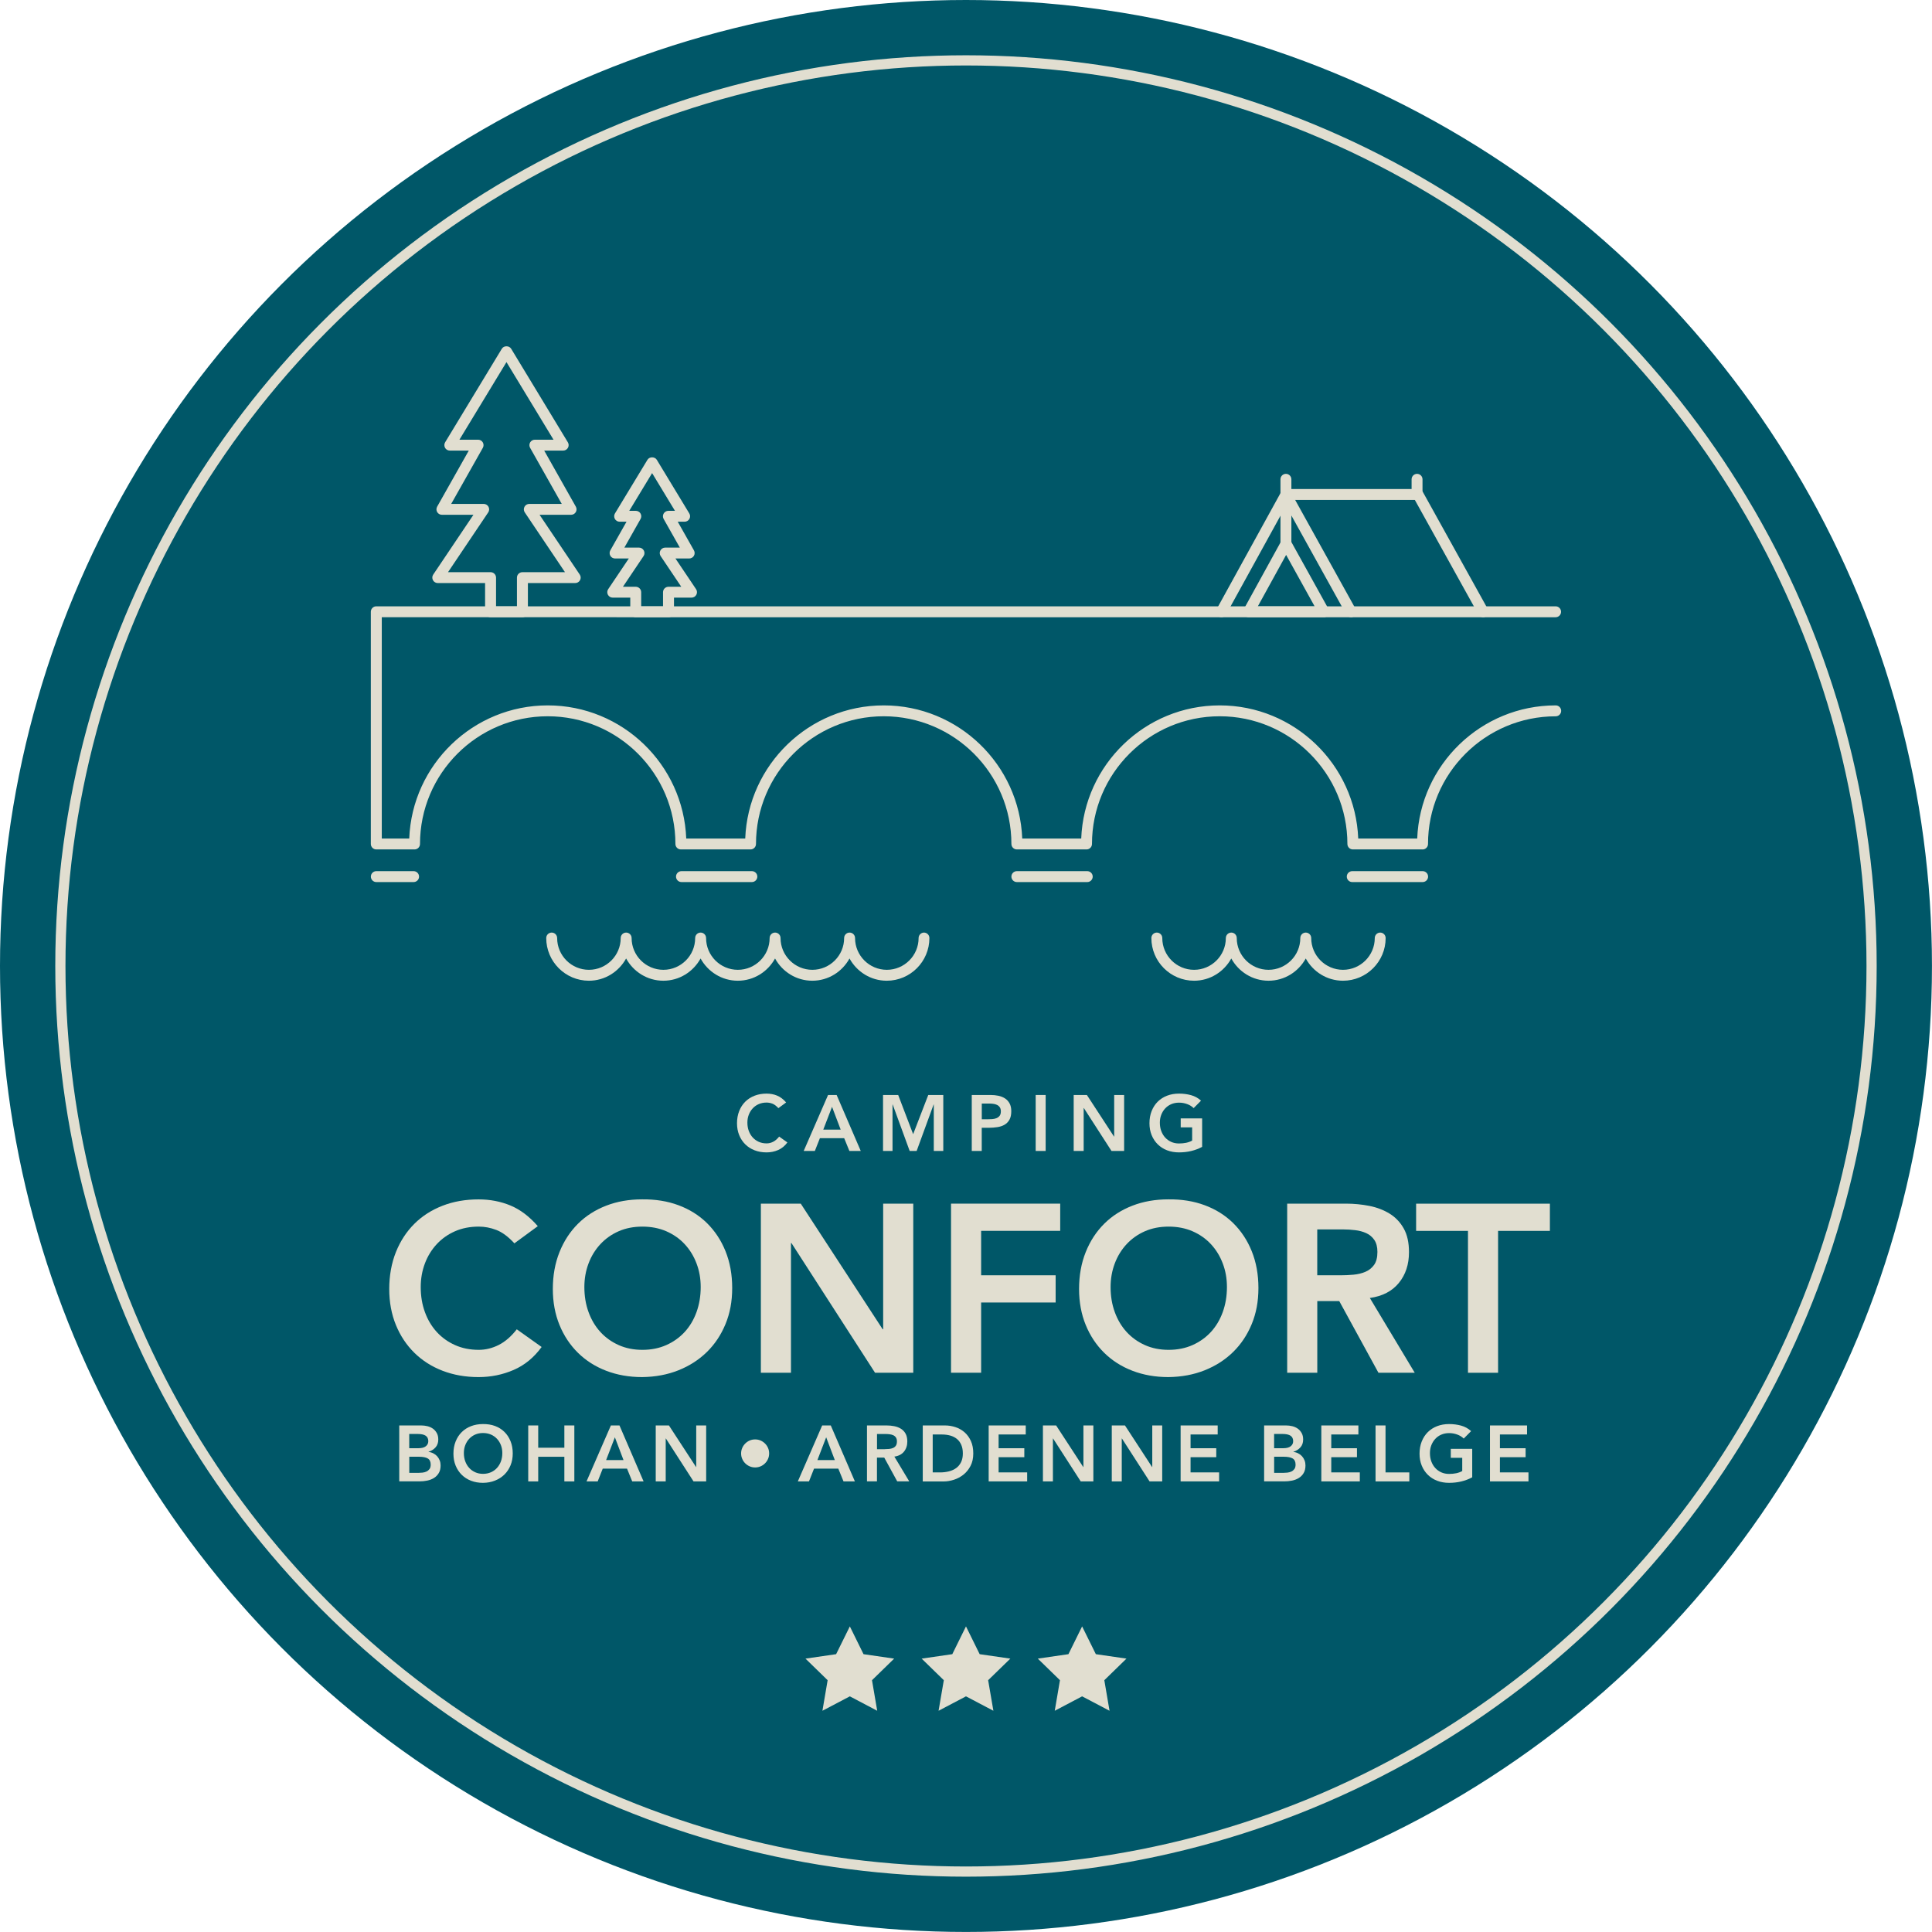 <svg xmlns="http://www.w3.org/2000/svg" id="Calque_2" viewBox="0 0 474.27 474.27"><defs><style>.cls-1{fill:#005768;}.cls-2{fill:#e1ded0;}.cls-3{fill:none;stroke:#e1ded0;stroke-miterlimit:10;stroke-width:2.5px;}</style></defs><g id="Calque_1-2"><g><circle class="cls-1" cx="237.13" cy="237.13" r="237.13"></circle><g><polygon class="cls-2" points="208.62 399.25 211.98 406.07 219.5 407.16 214.06 412.46 215.34 419.96 208.62 416.42 201.89 419.96 203.17 412.46 197.73 407.16 205.25 406.07 208.62 399.25"></polygon><polygon class="cls-2" points="237.13 399.25 240.49 406.07 248.02 407.16 242.57 412.46 243.86 419.96 237.13 416.42 230.4 419.96 231.69 412.46 226.25 407.16 233.77 406.07 237.13 399.25"></polygon><polygon class="cls-2" points="265.64 399.25 269.01 406.07 276.53 407.16 271.09 412.46 272.37 419.96 265.64 416.42 258.92 419.96 260.2 412.46 254.76 407.16 262.28 406.07 265.64 399.25"></polygon></g><g><path class="cls-2" d="m331.64,151.52c-.47,0-.93-.25-1.17-.69l-14.79-26.68-14.68,26.67c-.36.65-1.17.88-1.81.53-.65-.36-.88-1.17-.53-1.81l15.84-28.79c.23-.43.68-.69,1.17-.69h0c.49,0,.93.26,1.17.69l15.97,28.79c.36.65.12,1.46-.52,1.82-.21.11-.43.17-.65.17Z"></path><path class="cls-2" d="m324.98,151.52h-18.48c-.47,0-.91-.25-1.15-.66-.24-.41-.25-.91-.02-1.32l9.2-16.73c.23-.43.68-.69,1.17-.69h0c.49,0,.93.26,1.17.69l9.28,16.73c.23.41.22.92-.02,1.33-.24.41-.68.66-1.15.66Zm-16.22-2.67h13.96l-7-12.63-6.95,12.63Z"></path><path class="cls-2" d="m364.08,151.52c-.47,0-.93-.25-1.17-.69l-15.59-28.1h-31.65c-.74,0-1.34-.6-1.34-1.34s.6-1.34,1.34-1.34h32.43c.49,0,.93.26,1.17.69l15.97,28.79c.36.65.12,1.46-.52,1.82-.21.11-.43.17-.65.17Z"></path><path class="cls-2" d="m315.67,135.66c-.74,0-1.34-.6-1.34-1.34v-16.66c0-.74.6-1.34,1.34-1.34s1.34.6,1.34,1.34v16.66c0,.74-.6,1.34-1.34,1.34Z"></path><path class="cls-2" d="m347.86,122.73c-.74,0-1.34-.6-1.34-1.34v-3.73c0-.74.6-1.34,1.34-1.34s1.34.6,1.34,1.34v3.73c0,.74-.6,1.34-1.34,1.34Z"></path><path class="cls-2" d="m349.2,208.52h-17.1c-.74,0-1.34-.6-1.34-1.34,0-17.29-14.06-31.35-31.35-31.35s-31.35,14.06-31.35,31.35c0,.74-.6,1.34-1.34,1.34h-17.1c-.74,0-1.34-.6-1.34-1.34,0-17.29-14.06-31.35-31.35-31.35s-31.35,14.06-31.35,31.35c0,.74-.6,1.34-1.34,1.34h-17.1c-.74,0-1.34-.6-1.34-1.34,0-17.29-14.06-31.35-31.35-31.35s-31.35,14.06-31.35,31.35c0,.74-.6,1.34-1.34,1.34h-9.39c-.74,0-1.34-.6-1.34-1.34v-57c0-.74.6-1.34,1.34-1.34h289.5c.74,0,1.34.6,1.34,1.34s-.6,1.34-1.34,1.34H93.72v54.33h6.74c.7-18.14,15.68-32.69,34-32.69s33.3,14.54,34,32.69h14.48c.7-18.14,15.68-32.69,34-32.69s33.3,14.54,34,32.69h14.48c.7-18.14,15.68-32.69,34-32.69s33.29,14.54,34,32.69h14.48c.7-18.14,15.68-32.69,34-32.69.74,0,1.34.6,1.34,1.34s-.6,1.34-1.34,1.34c-17.29,0-31.35,14.06-31.35,31.35,0,.74-.6,1.34-1.34,1.34Z"></path><path class="cls-2" d="m101.53,216.53h-9.15c-.74,0-1.34-.6-1.34-1.34s.6-1.34,1.34-1.34h9.15c.74,0,1.34.6,1.34,1.34s-.6,1.34-1.34,1.34Z"></path><path class="cls-2" d="m184.57,216.53h-17.28c-.74,0-1.34-.6-1.34-1.34s.6-1.34,1.34-1.34h17.28c.74,0,1.34.6,1.34,1.34s-.6,1.34-1.34,1.34Z"></path><path class="cls-2" d="m266.9,216.53h-17.28c-.74,0-1.34-.6-1.34-1.34s.6-1.34,1.34-1.34h17.28c.74,0,1.34.6,1.34,1.34s-.6,1.34-1.34,1.34Z"></path><path class="cls-2" d="m349.23,216.53h-17.28c-.74,0-1.34-.6-1.34-1.34s.6-1.34,1.34-1.34h17.28c.74,0,1.34.6,1.34,1.34s-.6,1.34-1.34,1.34Z"></path><path class="cls-2" d="m128.23,151.52h-7.81c-.74,0-1.34-.6-1.34-1.34v-7.05h-11.62c-.49,0-.95-.27-1.18-.71-.23-.44-.21-.96.07-1.37l9.87-14.68h-7.75c-.47,0-.91-.25-1.15-.66-.24-.41-.24-.92-.01-1.33l7.77-13.77h-4.67c-.48,0-.93-.26-1.16-.68s-.23-.94.02-1.35l13.92-22.97c.48-.8,1.8-.8,2.29,0l13.92,22.97c.25.41.26.93.02,1.35s-.68.68-1.16.68h-4.67l7.77,13.77c.23.41.23.92-.01,1.33-.24.41-.68.66-1.15.66h-7.75l9.87,14.68c.28.41.3.94.07,1.37-.23.44-.69.71-1.18.71h-11.62v7.05c0,.74-.6,1.34-1.34,1.34Zm-6.47-2.67h5.14v-7.05c0-.74.6-1.34,1.34-1.34h10.45l-9.87-14.68c-.28-.41-.3-.94-.07-1.37.23-.44.69-.71,1.18-.71h7.97l-7.77-13.77c-.23-.41-.23-.92.01-1.33.24-.41.68-.66,1.15-.66h4.59l-11.55-19.05-11.55,19.05h4.59c.47,0,.91.25,1.15.66.24.41.24.92.01,1.33l-7.77,13.77h7.98c.49,0,.95.27,1.18.71.23.44.21.96-.07,1.37l-9.87,14.68h10.45c.74,0,1.34.6,1.34,1.34v7.05Z"></path><path class="cls-2" d="m164.1,151.52h-8.04c-.74,0-1.34-.6-1.34-1.34v-3.47h-4.31c-.49,0-.95-.27-1.18-.71-.23-.44-.21-.96.07-1.37l5.06-7.53h-3.38c-.47,0-.91-.25-1.15-.66-.24-.41-.24-.92-.01-1.33l3.98-7.04h-1.7c-.48,0-.93-.26-1.16-.68s-.23-.94.02-1.35l7.98-13.17c.48-.8,1.8-.8,2.29,0l7.98,13.17c.25.41.26.93.02,1.35s-.68.68-1.16.68h-1.7l3.98,7.04c.23.41.23.92-.01,1.33-.24.41-.68.66-1.15.66h-3.38l5.06,7.53c.28.41.3.94.07,1.37-.23.44-.69.71-1.18.71h-4.31v3.47c0,.74-.6,1.34-1.34,1.34Zm-6.71-2.67h5.37v-3.47c0-.74.6-1.34,1.34-1.34h3.14l-5.06-7.53c-.28-.41-.3-.94-.07-1.37.23-.44.69-.71,1.18-.71h3.6l-3.98-7.04c-.23-.41-.23-.92.01-1.33.24-.41.68-.66,1.15-.66h1.62l-5.61-9.26-5.61,9.26h1.62c.47,0,.91.25,1.15.66.24.41.24.92.01,1.33l-3.98,7.04h3.6c.49,0,.95.27,1.18.71.23.44.21.96-.07,1.37l-5.06,7.53h3.14c.74,0,1.34.6,1.34,1.34v3.47Z"></path><g><path class="cls-2" d="m226.84,228.93c-.74,0-1.34.6-1.34,1.34,0,4.3-3.5,7.8-7.8,7.8s-7.8-3.5-7.8-7.8c0-.74-.6-1.34-1.34-1.34s-1.34.6-1.34,1.34c0,4.3-3.5,7.8-7.8,7.8s-7.81-3.5-7.81-7.8c0-.74-.6-1.34-1.34-1.34s-1.34.6-1.34,1.34c0,4.3-3.5,7.8-7.8,7.8s-7.8-3.5-7.8-7.8c0-.74-.6-1.34-1.34-1.34s-1.34.6-1.34,1.34c0,4.3-3.5,7.8-7.8,7.8s-7.8-3.5-7.8-7.8c0-.74-.6-1.34-1.34-1.34s-1.34.6-1.34,1.34c0,4.3-3.5,7.8-7.8,7.8s-7.8-3.5-7.8-7.8c0-.74-.6-1.34-1.34-1.34s-1.34.6-1.34,1.34c0,5.78,4.7,10.48,10.47,10.48,3.95,0,7.35-2.22,9.14-5.46,1.78,3.24,5.19,5.46,9.14,5.46s7.35-2.22,9.14-5.46c1.78,3.24,5.19,5.46,9.14,5.46s7.36-2.22,9.14-5.46c1.78,3.24,5.19,5.46,9.14,5.46s7.35-2.22,9.14-5.46c1.78,3.24,5.19,5.46,9.14,5.46,5.78,0,10.47-4.7,10.47-10.48,0-.74-.6-1.34-1.34-1.34Z"></path><path class="cls-2" d="m338.82,228.93c-.74,0-1.34.6-1.34,1.34,0,4.3-3.5,7.8-7.8,7.8s-7.8-3.5-7.8-7.8c0-.74-.6-1.34-1.34-1.34s-1.34.6-1.34,1.34c0,4.3-3.5,7.8-7.8,7.8s-7.8-3.5-7.8-7.8c0-.74-.6-1.34-1.34-1.34s-1.34.6-1.34,1.34c0,4.3-3.5,7.8-7.8,7.8s-7.8-3.5-7.8-7.8c0-.74-.6-1.34-1.34-1.34s-1.34.6-1.34,1.34c0,5.78,4.7,10.48,10.48,10.48,3.95,0,7.35-2.22,9.14-5.46,1.78,3.24,5.19,5.46,9.14,5.46s7.35-2.22,9.14-5.46c1.78,3.24,5.19,5.46,9.14,5.46,5.78,0,10.47-4.7,10.47-10.48,0-.74-.6-1.34-1.34-1.34Z"></path></g></g><g><path class="cls-2" d="m191.07,272.02c-.5-.54-.99-.91-1.46-1.09s-.95-.27-1.43-.27c-.71,0-1.36.13-1.93.38s-1.07.6-1.48,1.05c-.42.45-.73.97-.96,1.56-.23.59-.34,1.24-.34,1.92,0,.74.11,1.42.34,2.04s.55,1.16.96,1.61c.41.45.91.81,1.48,1.07.58.26,1.22.39,1.93.39.56,0,1.1-.13,1.62-.4.52-.26,1.01-.69,1.47-1.27l2.02,1.44c-.62.85-1.38,1.47-2.27,1.86s-1.84.58-2.85.58c-1.06,0-2.03-.17-2.92-.51-.89-.34-1.65-.83-2.29-1.46s-1.14-1.38-1.5-2.26c-.36-.88-.54-1.86-.54-2.93s.18-2.1.54-3,.86-1.67,1.5-2.3c.64-.63,1.4-1.12,2.29-1.46.89-.34,1.86-.51,2.92-.51.93,0,1.8.16,2.59.49.8.33,1.54.89,2.22,1.68l-1.9,1.4Z"></path><path class="cls-2" d="m203.26,268.8h2.12l5.92,13.74h-2.79l-1.28-3.14h-5.96l-1.24,3.14h-2.74l5.98-13.74Zm3.11,8.5l-2.12-5.59-2.15,5.59h4.27Z"></path><path class="cls-2" d="m216.76,268.8h3.73l3.67,9.62,3.71-9.62h3.69v13.74h-2.33v-11.41h-.04l-4.17,11.41h-1.71l-4.17-11.41h-.04v11.41h-2.33v-13.74Z"></path><path class="cls-2" d="m238.56,268.8h4.62c.66,0,1.3.06,1.91.19.61.13,1.15.35,1.62.65.46.3.84.71,1.12,1.22s.42,1.15.42,1.91c0,.87-.15,1.57-.45,2.1-.3.53-.7.94-1.2,1.23s-1.09.49-1.76.59-1.36.16-2.09.16h-1.75v5.69h-2.45v-13.74Zm3.92,5.96c.35,0,.71-.01,1.09-.04s.72-.1,1.04-.23c.32-.13.57-.32.78-.58.2-.26.3-.62.3-1.09,0-.43-.09-.77-.27-1.02-.18-.25-.41-.45-.7-.58-.29-.14-.6-.22-.95-.26s-.69-.06-1.01-.06h-1.75v3.86h1.47Z"></path><path class="cls-2" d="m254.24,268.8h2.45v13.74h-2.45v-13.74Z"></path><path class="cls-2" d="m263.57,268.8h3.24l6.66,10.21h.04v-10.21h2.44v13.74h-3.1l-6.79-10.54h-.04v10.54h-2.45v-13.74Z"></path><path class="cls-2" d="m295.11,281.53c-1.69.91-3.59,1.36-5.69,1.36-1.06,0-2.03-.17-2.92-.51-.89-.34-1.65-.83-2.29-1.46s-1.14-1.38-1.5-2.26c-.36-.88-.54-1.86-.54-2.93s.18-2.1.54-3c.36-.9.86-1.67,1.5-2.3.64-.63,1.4-1.12,2.29-1.46.89-.34,1.86-.51,2.92-.51s2.03.13,2.95.38,1.74.7,2.46,1.35l-1.81,1.83c-.44-.43-.97-.76-1.6-.99-.63-.23-1.29-.35-1.99-.35s-1.36.13-1.93.38-1.07.6-1.48,1.05c-.42.45-.73.97-.96,1.56-.23.59-.34,1.24-.34,1.92,0,.74.11,1.42.34,2.04s.55,1.16.96,1.61c.41.45.91.81,1.48,1.07.58.26,1.22.39,1.93.39.62,0,1.21-.06,1.76-.17.55-.12,1.04-.3,1.46-.54v-3.24h-2.81v-2.21h5.26v7.03Z"></path></g><g><path class="cls-2" d="m98.02,349.92h5.36c.52,0,1.03.06,1.53.18.5.12.95.32,1.35.6.4.28.71.64.96,1.08.25.44.37.97.37,1.59,0,.78-.22,1.42-.66,1.92-.44.5-1.02.87-1.73,1.09v.04c.43.05.83.17,1.19.36.37.19.68.43.94.72.26.29.46.63.61,1.01.15.38.22.79.22,1.23,0,.75-.15,1.37-.45,1.87-.3.5-.69.9-1.17,1.2-.48.3-1.04.52-1.67.65-.63.13-1.26.19-1.91.19h-4.95v-13.74Zm2.45,5.59h2.23c.82,0,1.43-.16,1.83-.48.41-.32.61-.73.61-1.25,0-.59-.21-1.04-.63-1.33-.42-.29-1.1-.44-2.03-.44h-2.02v3.49Zm0,6.05h2.25c.31,0,.64-.02,1-.06.36-.04.68-.13.98-.27.3-.14.54-.35.74-.61.19-.26.29-.62.29-1.08,0-.72-.24-1.23-.71-1.51-.47-.28-1.21-.43-2.2-.43h-2.35v3.96Z"></path><path class="cls-2" d="m111.31,356.85c0-1.1.18-2.1.54-3,.36-.9.86-1.67,1.5-2.3.64-.63,1.4-1.12,2.29-1.46.89-.34,1.86-.51,2.92-.51,1.07-.01,2.06.14,2.95.47.89.33,1.66.81,2.31,1.45.65.63,1.15,1.4,1.51,2.29.36.89.54,1.89.54,2.99s-.18,2.05-.54,2.93c-.36.88-.87,1.64-1.51,2.27-.65.63-1.42,1.13-2.31,1.48-.89.36-1.88.54-2.95.55-1.06,0-2.03-.17-2.92-.51-.89-.34-1.65-.83-2.29-1.46s-1.14-1.38-1.5-2.26c-.36-.88-.54-1.86-.54-2.93Zm2.56-.16c0,.74.11,1.42.34,2.04s.55,1.16.96,1.61c.41.45.91.81,1.48,1.07.58.26,1.22.39,1.93.39s1.36-.13,1.94-.39c.58-.26,1.08-.61,1.49-1.07.41-.45.73-.99.96-1.61.23-.62.34-1.3.34-2.04,0-.69-.11-1.33-.34-1.92-.23-.6-.55-1.12-.96-1.56s-.91-.8-1.49-1.05c-.58-.25-1.23-.38-1.94-.38s-1.36.13-1.93.38-1.07.6-1.48,1.05c-.42.45-.73.97-.96,1.56-.23.59-.34,1.24-.34,1.92Z"></path><path class="cls-2" d="m129.67,349.92h2.45v5.47h6.42v-5.47h2.45v13.74h-2.45v-6.05h-6.42v6.05h-2.45v-13.74Z"></path><path class="cls-2" d="m149.95,349.92h2.12l5.92,13.74h-2.79l-1.28-3.14h-5.96l-1.24,3.14h-2.74l5.98-13.74Zm3.11,8.5l-2.12-5.59-2.15,5.59h4.27Z"></path><path class="cls-2" d="m160.97,349.92h3.24l6.66,10.21h.04v-10.21h2.44v13.74h-3.1l-6.79-10.54h-.04v10.54h-2.45v-13.74Z"></path><path class="cls-2" d="m181.93,356.79c0-.48.09-.92.27-1.34.18-.41.43-.78.74-1.09s.67-.56,1.09-.74c.41-.18.86-.27,1.34-.27s.92.09,1.34.27c.41.18.78.43,1.09.74s.56.67.74,1.09c.18.41.27.86.27,1.34s-.09.92-.27,1.34-.43.78-.74,1.09c-.31.31-.67.56-1.09.74-.41.18-.86.27-1.34.27s-.92-.09-1.34-.27c-.41-.18-.78-.43-1.09-.74-.31-.31-.56-.67-.74-1.09-.18-.41-.27-.86-.27-1.34Z"></path><path class="cls-2" d="m201.82,349.92h2.12l5.92,13.74h-2.79l-1.28-3.14h-5.96l-1.24,3.14h-2.74l5.98-13.74Zm3.11,8.5l-2.12-5.59-2.15,5.59h4.27Z"></path><path class="cls-2" d="m212.84,349.92h4.77c.66,0,1.3.06,1.91.18.61.12,1.16.33,1.64.63.48.3.86.7,1.14,1.2.28.5.43,1.15.43,1.92,0,1-.28,1.83-.82,2.5-.55.67-1.34,1.08-2.36,1.22l3.65,6.07h-2.95l-3.18-5.82h-1.79v5.82h-2.45v-13.74Zm4.35,5.82c.35,0,.7-.02,1.05-.05.35-.03.67-.11.96-.23.29-.12.53-.31.71-.56.18-.25.27-.6.27-1.06,0-.4-.08-.72-.25-.97-.17-.25-.39-.43-.66-.55-.27-.12-.57-.2-.9-.24-.33-.04-.65-.06-.96-.06h-2.12v3.73h1.9Z"></path><path class="cls-2" d="m226.52,349.92h5.42c.91,0,1.78.14,2.62.42s1.58.7,2.23,1.27c.65.57,1.16,1.28,1.55,2.14s.58,1.87.58,3.04-.22,2.2-.67,3.06c-.45.86-1.02,1.57-1.73,2.14-.71.56-1.49.98-2.35,1.26-.86.28-1.71.42-2.53.42h-5.12v-13.74Zm4.27,11.53c.76,0,1.48-.09,2.16-.26.68-.17,1.27-.45,1.78-.81.5-.37.9-.85,1.19-1.44s.44-1.3.44-2.14-.13-1.54-.39-2.13c-.26-.59-.62-1.08-1.08-1.45-.46-.37-1-.64-1.63-.82-.63-.17-1.32-.26-2.07-.26h-2.23v9.31h1.82Z"></path><path class="cls-2" d="m242.7,349.92h9.1v2.21h-6.66v3.38h6.31v2.21h-6.31v3.73h7.01v2.21h-9.45v-13.74Z"></path><path class="cls-2" d="m256.02,349.92h3.24l6.66,10.21h.04v-10.21h2.44v13.74h-3.1l-6.79-10.54h-.04v10.54h-2.45v-13.74Z"></path><path class="cls-2" d="m272.92,349.92h3.24l6.66,10.21h.04v-10.21h2.44v13.74h-3.1l-6.79-10.54h-.04v10.54h-2.45v-13.74Z"></path><path class="cls-2" d="m289.82,349.92h9.1v2.21h-6.66v3.38h6.31v2.21h-6.31v3.73h7.01v2.21h-9.45v-13.74Z"></path><path class="cls-2" d="m310.33,349.92h5.36c.52,0,1.03.06,1.53.18.5.12.95.32,1.35.6.4.28.71.64.96,1.08.25.44.37.97.37,1.59,0,.78-.22,1.42-.66,1.92-.44.5-1.02.87-1.73,1.09v.04c.43.05.83.17,1.19.36.37.19.68.43.94.72.26.29.46.63.61,1.01.15.38.22.79.22,1.23,0,.75-.15,1.37-.45,1.87-.3.5-.69.9-1.17,1.2-.48.3-1.04.52-1.67.65-.63.13-1.26.19-1.91.19h-4.95v-13.74Zm2.45,5.59h2.23c.82,0,1.43-.16,1.83-.48.41-.32.61-.73.61-1.25,0-.59-.21-1.04-.63-1.33-.42-.29-1.1-.44-2.03-.44h-2.02v3.49Zm0,6.05h2.25c.31,0,.64-.02,1-.06.36-.04.68-.13.98-.27.3-.14.54-.35.74-.61.19-.26.29-.62.29-1.08,0-.72-.24-1.23-.71-1.51-.47-.28-1.21-.43-2.2-.43h-2.35v3.96Z"></path><path class="cls-2" d="m324.36,349.92h9.1v2.21h-6.66v3.38h6.31v2.21h-6.31v3.73h7.01v2.21h-9.45v-13.74Z"></path><path class="cls-2" d="m337.67,349.92h2.45v11.53h5.84v2.21h-8.29v-13.74Z"></path><path class="cls-2" d="m361.41,362.65c-1.69.91-3.59,1.36-5.69,1.36-1.06,0-2.03-.17-2.92-.51-.89-.34-1.65-.83-2.29-1.46s-1.14-1.38-1.5-2.26c-.36-.88-.54-1.86-.54-2.93s.18-2.1.54-3,.86-1.67,1.5-2.3c.64-.63,1.4-1.12,2.29-1.46.89-.34,1.86-.51,2.92-.51s2.03.13,2.95.38,1.74.7,2.46,1.35l-1.81,1.83c-.44-.43-.97-.76-1.6-.99-.63-.23-1.29-.35-1.99-.35s-1.36.13-1.93.38c-.58.25-1.07.6-1.48,1.05-.42.45-.73.97-.96,1.56-.23.59-.34,1.24-.34,1.92,0,.74.11,1.42.34,2.04s.55,1.16.96,1.61c.41.45.91.81,1.48,1.07.58.26,1.22.39,1.93.39.62,0,1.21-.06,1.76-.17.55-.12,1.04-.3,1.46-.54v-3.24h-2.81v-2.21h5.26v7.03Z"></path><path class="cls-2" d="m365.76,349.92h9.1v2.21h-6.66v3.38h6.31v2.21h-6.31v3.73h7.01v2.21h-9.45v-13.74Z"></path></g><g><path class="cls-2" d="m126.27,305.21c-1.52-1.64-3-2.74-4.43-3.28-1.43-.55-2.86-.82-4.31-.82-2.15,0-4.1.38-5.83,1.14-1.74.76-3.23,1.82-4.49,3.17-1.25,1.35-2.22,2.92-2.9,4.72-.68,1.8-1.03,3.73-1.03,5.8,0,2.23.34,4.28,1.03,6.16.68,1.88,1.65,3.5,2.9,4.87,1.25,1.37,2.75,2.44,4.49,3.22,1.74.78,3.68,1.17,5.83,1.17,1.68,0,3.31-.4,4.9-1.2,1.58-.8,3.06-2.08,4.43-3.84l6.1,4.34c-1.88,2.58-4.16,4.46-6.86,5.63-2.7,1.17-5.57,1.76-8.62,1.76-3.21,0-6.15-.52-8.83-1.55-2.68-1.03-4.98-2.5-6.92-4.4-1.93-1.9-3.45-4.17-4.54-6.83-1.09-2.66-1.64-5.61-1.64-8.85s.55-6.34,1.64-9.06c1.09-2.72,2.61-5.03,4.54-6.95,1.93-1.92,4.24-3.39,6.92-4.43,2.68-1.04,5.62-1.55,8.83-1.55,2.81,0,5.42.5,7.83,1.5,2.4,1,4.64,2.69,6.71,5.07l-5.75,4.22Z"></path><path class="cls-2" d="m135.71,316.41c0-3.32.55-6.34,1.64-9.06,1.09-2.72,2.61-5.03,4.54-6.95,1.93-1.92,4.24-3.39,6.92-4.43,2.68-1.04,5.62-1.55,8.83-1.55,3.24-.04,6.22.44,8.91,1.44s5.02,2.45,6.98,4.37c1.95,1.92,3.48,4.22,4.57,6.92,1.09,2.7,1.64,5.71,1.64,9.03s-.55,6.2-1.64,8.85c-1.1,2.66-2.62,4.95-4.57,6.86-1.96,1.92-4.28,3.41-6.98,4.49s-5.67,1.63-8.91,1.67c-3.21,0-6.15-.52-8.83-1.55-2.68-1.03-4.98-2.5-6.92-4.4-1.93-1.9-3.45-4.17-4.54-6.83-1.09-2.66-1.64-5.61-1.64-8.85Zm7.74-.47c0,2.23.34,4.28,1.03,6.16.68,1.88,1.65,3.5,2.9,4.87,1.25,1.37,2.75,2.44,4.49,3.22,1.74.78,3.68,1.17,5.83,1.17s4.11-.39,5.86-1.17c1.76-.78,3.26-1.86,4.52-3.22,1.25-1.37,2.22-2.99,2.9-4.87.68-1.88,1.03-3.93,1.03-6.16,0-2.07-.34-4.01-1.03-5.8-.68-1.8-1.65-3.37-2.9-4.72-1.25-1.35-2.76-2.4-4.52-3.17-1.76-.76-3.71-1.14-5.86-1.14s-4.1.38-5.83,1.14c-1.74.76-3.23,1.82-4.49,3.17-1.25,1.35-2.22,2.92-2.9,4.72-.68,1.8-1.03,3.73-1.03,5.8Z"></path><path class="cls-2" d="m186.78,295.47h9.79l20.11,30.84h.12v-30.84h7.39v41.52h-9.38l-20.52-31.84h-.12v31.84h-7.39v-41.52Z"></path><path class="cls-2" d="m233.46,295.47h26.8v6.68h-19.41v10.91h18.29v6.68h-18.29v17.24h-7.39v-41.52Z"></path><path class="cls-2" d="m264.89,316.41c0-3.32.55-6.34,1.64-9.06,1.09-2.72,2.61-5.03,4.54-6.95,1.93-1.92,4.24-3.39,6.92-4.43,2.68-1.04,5.62-1.55,8.83-1.55,3.24-.04,6.22.44,8.91,1.44s5.02,2.45,6.98,4.37c1.95,1.92,3.48,4.22,4.57,6.92,1.09,2.7,1.64,5.71,1.64,9.03s-.55,6.2-1.64,8.85c-1.1,2.66-2.62,4.95-4.57,6.86-1.96,1.92-4.28,3.41-6.98,4.49s-5.67,1.63-8.91,1.67c-3.21,0-6.15-.52-8.83-1.55-2.68-1.03-4.98-2.5-6.92-4.4-1.93-1.9-3.45-4.17-4.54-6.83-1.09-2.66-1.64-5.61-1.64-8.85Zm7.74-.47c0,2.23.34,4.28,1.03,6.16.68,1.88,1.65,3.5,2.9,4.87,1.25,1.37,2.75,2.44,4.49,3.22,1.74.78,3.68,1.17,5.83,1.17s4.11-.39,5.86-1.17c1.76-.78,3.26-1.86,4.52-3.22,1.25-1.37,2.22-2.99,2.9-4.87.68-1.88,1.03-3.93,1.03-6.16,0-2.07-.34-4.01-1.03-5.8-.68-1.8-1.65-3.37-2.9-4.72-1.25-1.35-2.76-2.4-4.52-3.17-1.76-.76-3.71-1.14-5.86-1.14s-4.1.38-5.83,1.14-3.23,1.82-4.49,3.17c-1.25,1.35-2.22,2.92-2.9,4.72-.68,1.8-1.03,3.73-1.03,5.8Z"></path><path class="cls-2" d="m315.96,295.47h14.43c1.99,0,3.92.19,5.78.56,1.86.37,3.51,1.01,4.96,1.9,1.45.9,2.6,2.11,3.46,3.64.86,1.52,1.29,3.46,1.29,5.81,0,3.01-.83,5.53-2.49,7.56-1.66,2.03-4.04,3.26-7.12,3.69l11.02,18.35h-8.91l-9.62-17.59h-5.39v17.59h-7.39v-41.52Zm13.14,17.59c1.06,0,2.11-.05,3.17-.15,1.06-.1,2.02-.33,2.9-.7.88-.37,1.59-.94,2.14-1.7.55-.76.82-1.83.82-3.2,0-1.21-.26-2.19-.76-2.93-.51-.74-1.17-1.3-1.99-1.67-.82-.37-1.73-.62-2.73-.73-1-.12-1.96-.18-2.9-.18h-6.39v11.26h5.75Z"></path><path class="cls-2" d="m360.35,302.16h-12.72v-6.68h32.84v6.68h-12.72v34.83h-7.39v-34.83Z"></path></g><circle class="cls-3" cx="237.13" cy="237.13" r="222.31"></circle></g></g></svg>